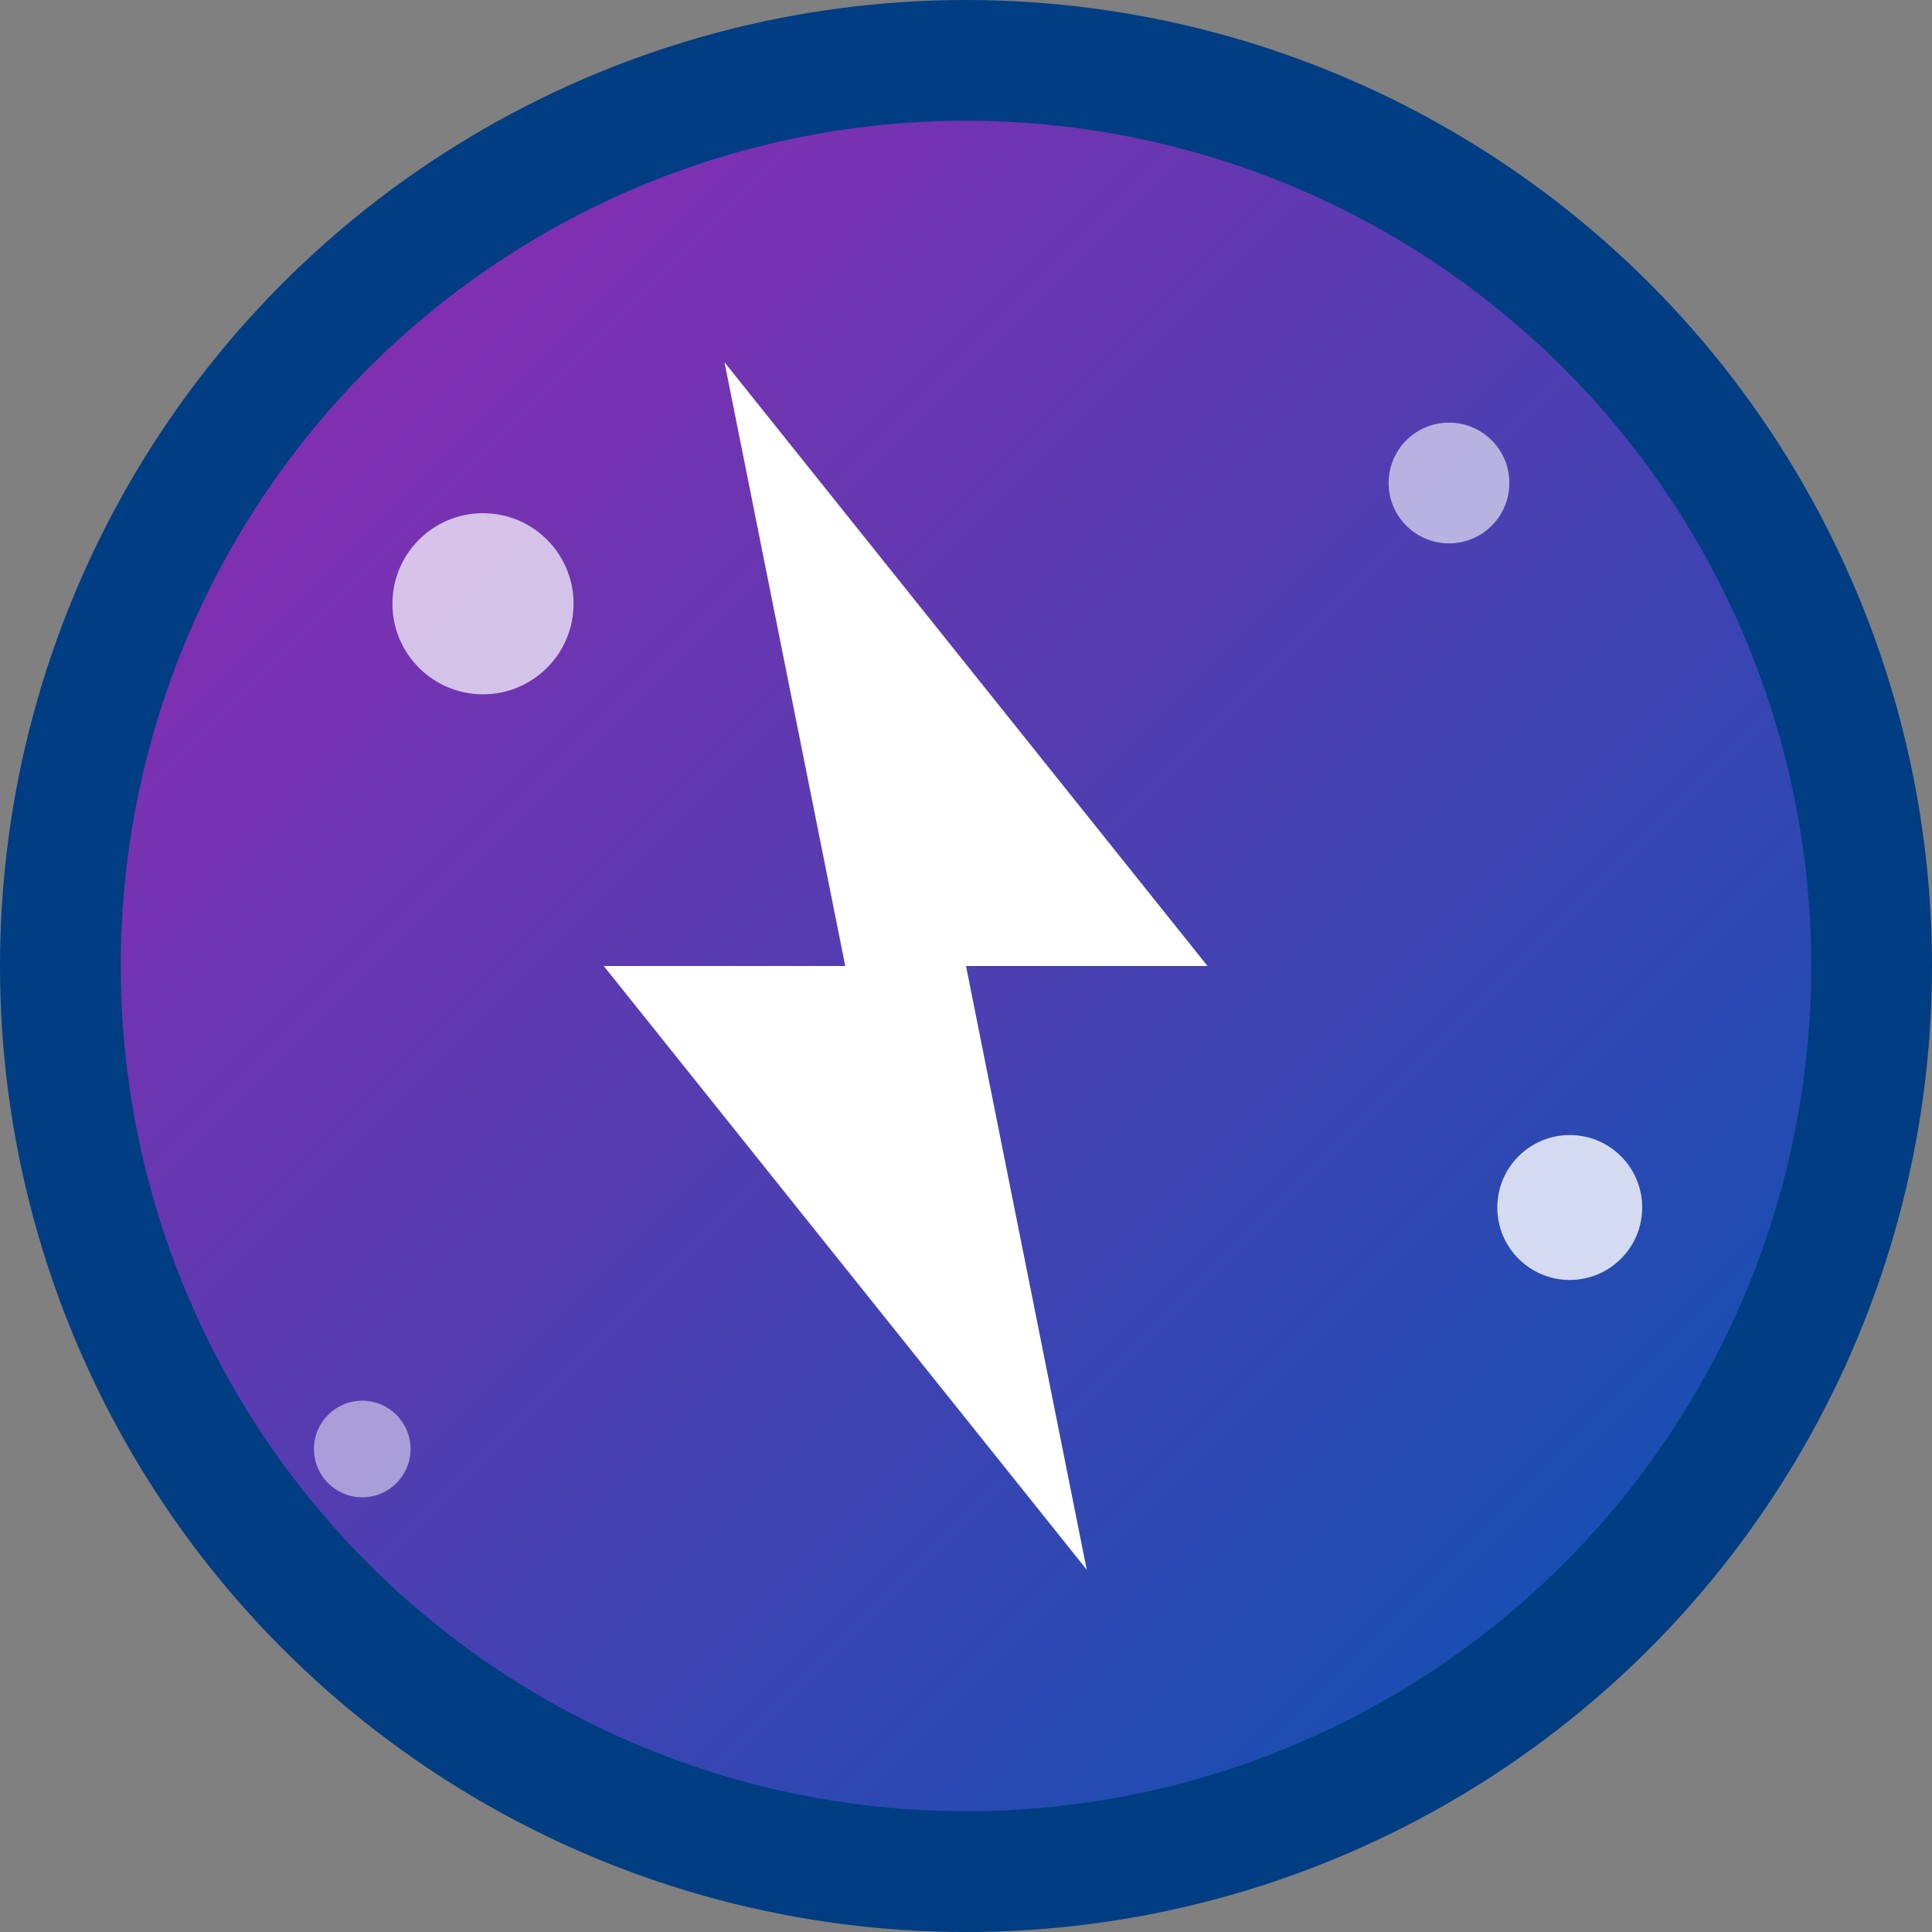 <svg width="32" height="32" viewBox="0 0 32 32" fill="none" xmlns="http://www.w3.org/2000/svg">
  <rect x="0" y="0" width="32" height="32" fill="#808080" stroke="none"/>
  <defs>
    <linearGradient id="flashGradient" x1="0%" y1="0%" x2="100%" y2="100%">
      <stop offset="0%" style="stop-color:#9c27b0;stop-opacity:1" />
      <stop offset="100%" style="stop-color:#0056b3;stop-opacity:1" />
    </linearGradient>
  </defs>
  
  <!-- Background circle -->
  <circle cx="16" cy="16" r="15" fill="url(#flashGradient)" stroke="#003d82" stroke-width="2"/>
  
  <!-- Lightning bolt/flash symbol -->
  <path d="M12 6l8 10h-4l2 10-8-10h4L12 6z" fill="white" stroke="none"/>
  
  <!-- Cleaning bubbles -->
  <circle cx="8" cy="10" r="1.5" fill="white" opacity="0.7"/>
  <circle cx="24" cy="8" r="1" fill="white" opacity="0.6"/>
  <circle cx="26" cy="20" r="1.2" fill="white" opacity="0.8"/>
  <circle cx="6" cy="24" r="0.8" fill="white" opacity="0.5"/>
</svg>
